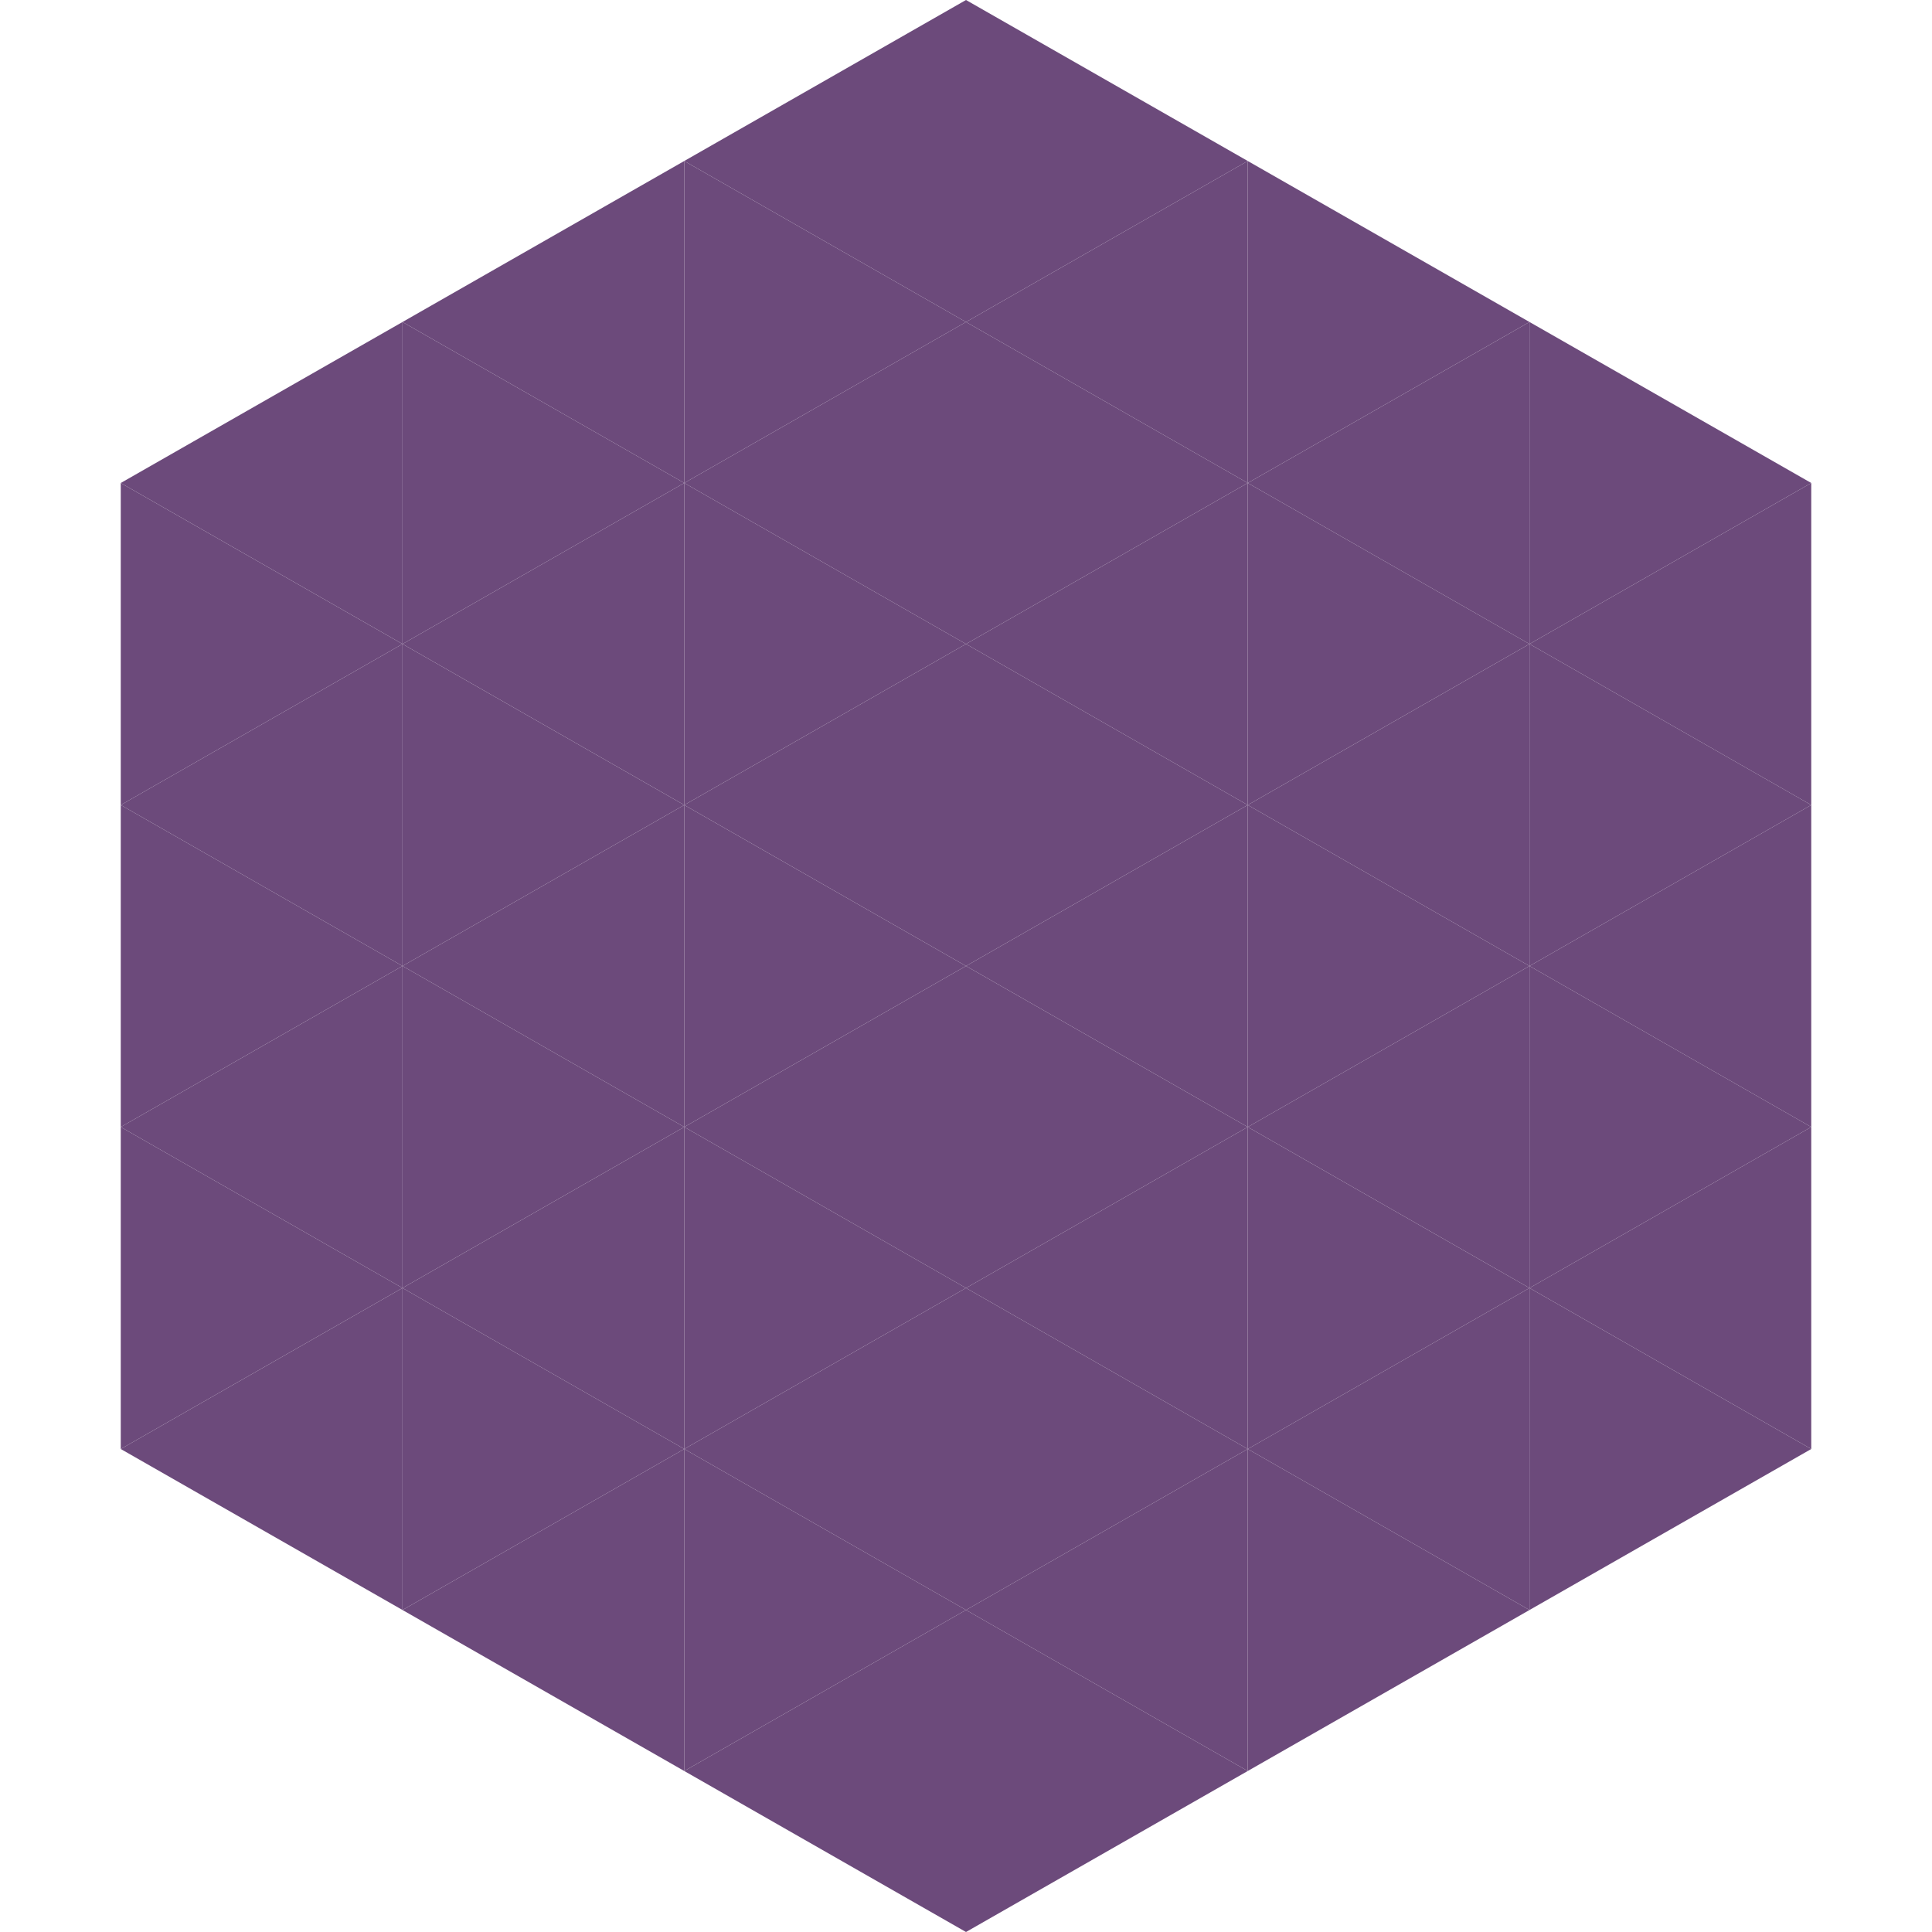 <?xml version="1.0"?>
<!-- Generated by SVGo -->
<svg width="240" height="240"
     xmlns="http://www.w3.org/2000/svg"
     xmlns:xlink="http://www.w3.org/1999/xlink">
<polygon points="50,40 15,60 50,80" style="fill:rgb(108,74,123)" />
<polygon points="190,40 225,60 190,80" style="fill:rgb(108,74,123)" />
<polygon points="15,60 50,80 15,100" style="fill:rgb(108,74,123)" />
<polygon points="225,60 190,80 225,100" style="fill:rgb(108,74,123)" />
<polygon points="50,80 15,100 50,120" style="fill:rgb(108,74,123)" />
<polygon points="190,80 225,100 190,120" style="fill:rgb(108,74,123)" />
<polygon points="15,100 50,120 15,140" style="fill:rgb(108,74,123)" />
<polygon points="225,100 190,120 225,140" style="fill:rgb(108,74,123)" />
<polygon points="50,120 15,140 50,160" style="fill:rgb(108,74,123)" />
<polygon points="190,120 225,140 190,160" style="fill:rgb(108,74,123)" />
<polygon points="15,140 50,160 15,180" style="fill:rgb(108,74,123)" />
<polygon points="225,140 190,160 225,180" style="fill:rgb(108,74,123)" />
<polygon points="50,160 15,180 50,200" style="fill:rgb(108,74,123)" />
<polygon points="190,160 225,180 190,200" style="fill:rgb(108,74,123)" />
<polygon points="15,180 50,200 15,220" style="fill:rgb(255,255,255); fill-opacity:0" />
<polygon points="225,180 190,200 225,220" style="fill:rgb(255,255,255); fill-opacity:0" />
<polygon points="50,0 85,20 50,40" style="fill:rgb(255,255,255); fill-opacity:0" />
<polygon points="190,0 155,20 190,40" style="fill:rgb(255,255,255); fill-opacity:0" />
<polygon points="85,20 50,40 85,60" style="fill:rgb(108,74,123)" />
<polygon points="155,20 190,40 155,60" style="fill:rgb(108,74,123)" />
<polygon points="50,40 85,60 50,80" style="fill:rgb(108,74,123)" />
<polygon points="190,40 155,60 190,80" style="fill:rgb(108,74,123)" />
<polygon points="85,60 50,80 85,100" style="fill:rgb(108,74,123)" />
<polygon points="155,60 190,80 155,100" style="fill:rgb(108,74,123)" />
<polygon points="50,80 85,100 50,120" style="fill:rgb(108,74,123)" />
<polygon points="190,80 155,100 190,120" style="fill:rgb(108,74,123)" />
<polygon points="85,100 50,120 85,140" style="fill:rgb(108,74,123)" />
<polygon points="155,100 190,120 155,140" style="fill:rgb(108,74,123)" />
<polygon points="50,120 85,140 50,160" style="fill:rgb(108,74,123)" />
<polygon points="190,120 155,140 190,160" style="fill:rgb(108,74,123)" />
<polygon points="85,140 50,160 85,180" style="fill:rgb(108,74,123)" />
<polygon points="155,140 190,160 155,180" style="fill:rgb(108,74,123)" />
<polygon points="50,160 85,180 50,200" style="fill:rgb(108,74,123)" />
<polygon points="190,160 155,180 190,200" style="fill:rgb(108,74,123)" />
<polygon points="85,180 50,200 85,220" style="fill:rgb(108,74,123)" />
<polygon points="155,180 190,200 155,220" style="fill:rgb(108,74,123)" />
<polygon points="120,0 85,20 120,40" style="fill:rgb(108,74,123)" />
<polygon points="120,0 155,20 120,40" style="fill:rgb(108,74,123)" />
<polygon points="85,20 120,40 85,60" style="fill:rgb(108,74,123)" />
<polygon points="155,20 120,40 155,60" style="fill:rgb(108,74,123)" />
<polygon points="120,40 85,60 120,80" style="fill:rgb(108,74,123)" />
<polygon points="120,40 155,60 120,80" style="fill:rgb(108,74,123)" />
<polygon points="85,60 120,80 85,100" style="fill:rgb(108,74,123)" />
<polygon points="155,60 120,80 155,100" style="fill:rgb(108,74,123)" />
<polygon points="120,80 85,100 120,120" style="fill:rgb(108,74,123)" />
<polygon points="120,80 155,100 120,120" style="fill:rgb(108,74,123)" />
<polygon points="85,100 120,120 85,140" style="fill:rgb(108,74,123)" />
<polygon points="155,100 120,120 155,140" style="fill:rgb(108,74,123)" />
<polygon points="120,120 85,140 120,160" style="fill:rgb(108,74,123)" />
<polygon points="120,120 155,140 120,160" style="fill:rgb(108,74,123)" />
<polygon points="85,140 120,160 85,180" style="fill:rgb(108,74,123)" />
<polygon points="155,140 120,160 155,180" style="fill:rgb(108,74,123)" />
<polygon points="120,160 85,180 120,200" style="fill:rgb(108,74,123)" />
<polygon points="120,160 155,180 120,200" style="fill:rgb(108,74,123)" />
<polygon points="85,180 120,200 85,220" style="fill:rgb(108,74,123)" />
<polygon points="155,180 120,200 155,220" style="fill:rgb(108,74,123)" />
<polygon points="120,200 85,220 120,240" style="fill:rgb(108,74,123)" />
<polygon points="120,200 155,220 120,240" style="fill:rgb(108,74,123)" />
<polygon points="85,220 120,240 85,260" style="fill:rgb(255,255,255); fill-opacity:0" />
<polygon points="155,220 120,240 155,260" style="fill:rgb(255,255,255); fill-opacity:0" />
</svg>
